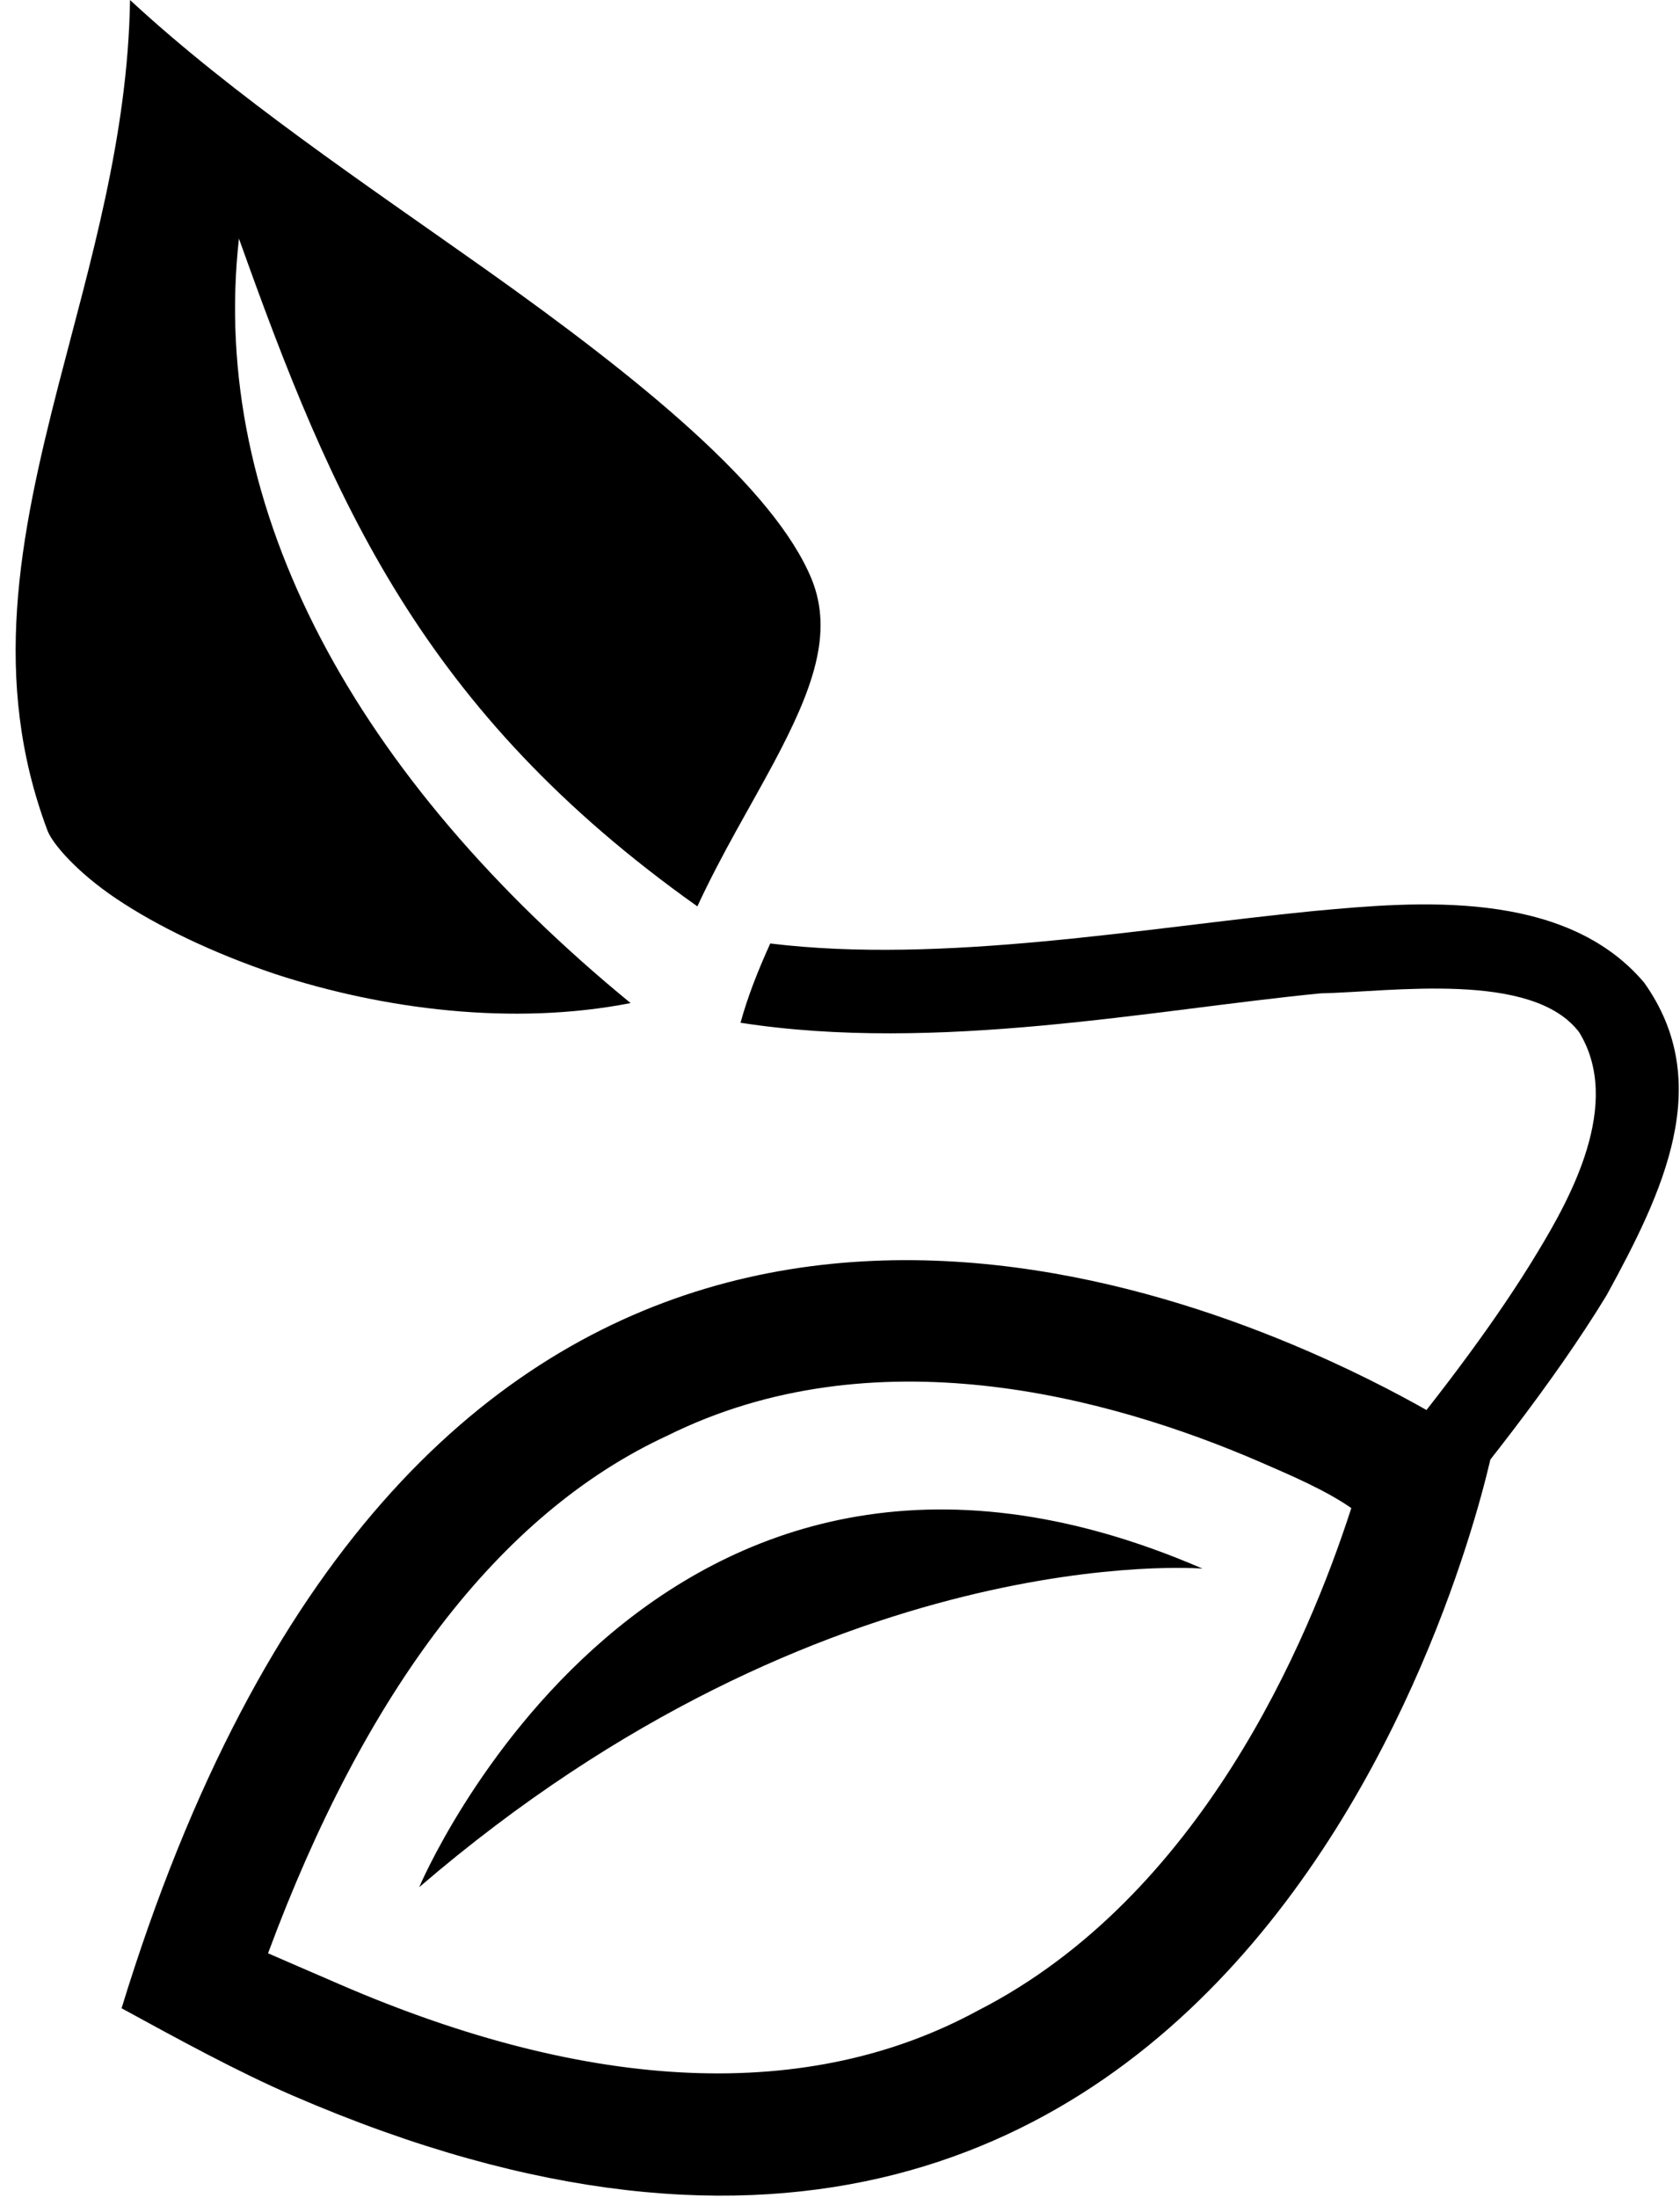 <?xml version="1.0" encoding="UTF-8"?> <svg xmlns="http://www.w3.org/2000/svg" width="91" height="119" viewBox="0 0 91 119" fill="none"><path d="M68.264 79.151C70.05 79.924 71.835 80.697 73.196 81.642C70.876 88.829 65.047 102.688 52.958 108.851C43.839 113.807 32.075 113.344 18.387 107.419L14.519 105.745C19.754 91.628 26.994 81.942 36.157 77.717C47.271 72.2 59.933 75.544 68.264 79.151ZM70.799 73.126C54.434 66.041 21.72 59.359 6.585 108.72C9.731 110.438 12.877 112.157 15.853 113.445C69.114 136.5 80.833 78.537 80.833 78.537C80.833 78.537 77.047 75.83 70.799 73.126ZM65.135 84.919C35.38 72.039 22.707 102.166 22.707 102.166C44.747 83.216 65.135 84.919 65.135 84.919Z" fill="black"></path><path d="M3.179 20.799C4.866 14.263 6.931 7.395 7.043 0C12.643 5.186 19.756 9.944 26.336 14.603C34.667 20.513 41.948 26.411 43.975 31.379C45.136 34.278 44.042 37.306 41.914 41.292C40.65 43.662 39.092 46.22 37.774 49.068C22.845 38.475 18.017 27.129 12.943 12.916C11.299 27.61 19.327 42.149 34.157 54.303C27.779 55.551 20.743 54.645 14.888 52.725C11.505 51.585 8.507 50.131 6.313 48.661C4.118 47.19 2.804 45.624 2.564 44.942C-0.483 36.809 1.036 29.117 3.179 20.799Z" fill="black"></path><path d="M41.722 51.077C51.075 52.216 61.993 50.224 71.112 49.324L71.285 49.308C76.595 48.821 84.734 48.074 89.062 53.201C92.921 58.629 90.092 64.521 87.023 70.124C84.131 74.872 80.027 80.021 76.155 84.621C76.068 82.92 75.788 80.71 75.192 78.915C78.185 75.273 81.139 71.356 83.283 67.793C85.072 64.843 87.902 59.734 85.536 55.88C83 52.544 75.394 53.692 71.533 53.777C62.444 54.66 50.763 57.022 40.112 55.368C40.504 53.933 41.075 52.505 41.722 51.077Z" fill="black"></path></svg> 